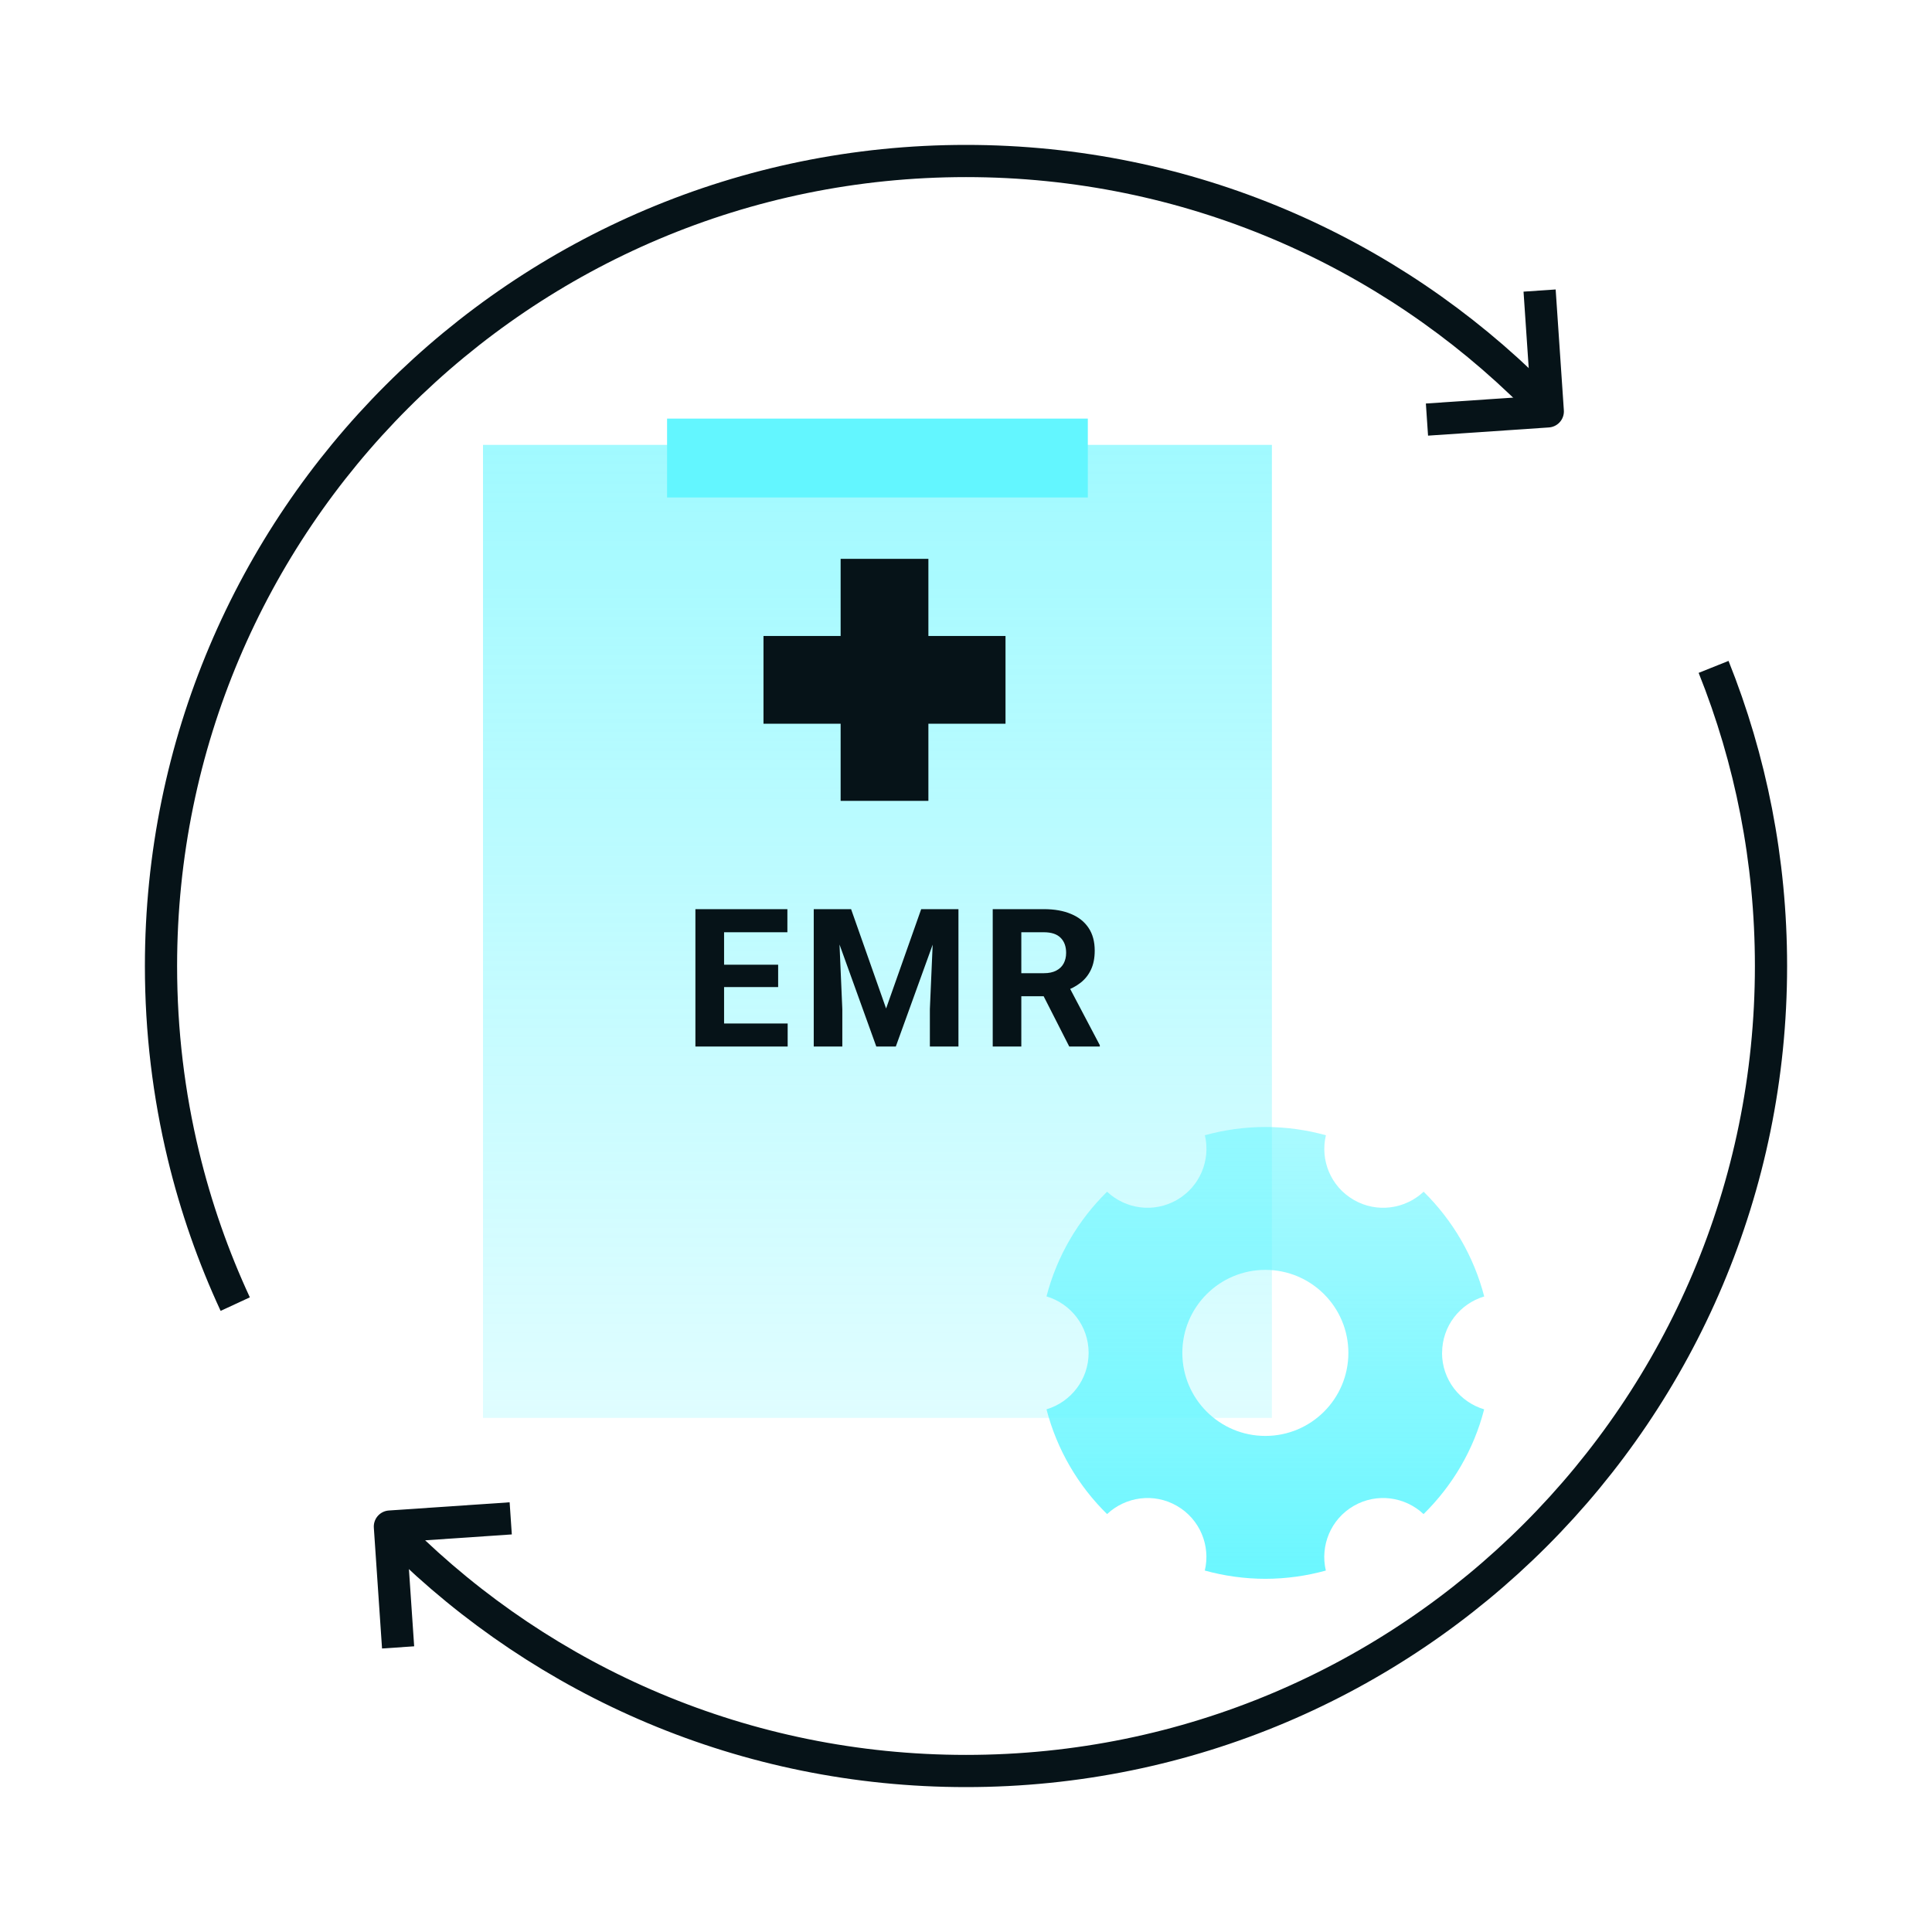 <svg width="120" height="120" viewBox="0 0 120 120" fill="none" xmlns="http://www.w3.org/2000/svg">
<rect x="30" y="27.633" width="49" height="60.433" fill="url(#paint0_linear_31_201)"/>
<rect x="41.433" y="26" width="26.133" height="4.9" fill="#63F6FF"/>
<path fill-rule="evenodd" clip-rule="evenodd" d="M57.664 34.711H52.213V39.502H47.422L47.422 44.952H52.213V49.743H57.664V44.952H62.454V39.502H57.664V34.711Z" fill="#061318"/>
<path d="M95.347 24.636C86.3 15.593 73.803 10 60 10C32.386 10 10 32.386 10 60C10 64.052 10.482 67.992 11.392 71.765C12.166 74.976 13.25 78.065 14.611 81.001M106.434 41.421C108.735 47.164 110 53.434 110 60C110 87.614 87.614 110 60 110C46.282 110 33.854 104.476 24.82 95.53" stroke="#061318" stroke-width="2"/>
<path d="M88.631 26.061L96.136 25.552L95.627 18.047" stroke="#061318" stroke-width="2" stroke-linejoin="round"/>
<path d="M31.722 94.308L24.217 94.818L24.727 102.323" stroke="#061318" stroke-width="2" stroke-linejoin="round"/>
<path fill-rule="evenodd" clip-rule="evenodd" d="M92.187 80.526C90.673 80.975 89.571 82.374 89.571 84.033L89.567 84.029C89.567 85.688 90.669 87.086 92.183 87.536C91.539 90.045 90.215 92.281 88.42 94.043C87.273 92.962 85.515 92.706 84.079 93.535C82.647 94.365 81.987 96.015 82.35 97.55C81.154 97.88 79.895 98.062 78.591 98.062C77.288 98.062 76.029 97.88 74.833 97.55C75.2 96.019 74.54 94.365 73.104 93.535C71.668 92.706 69.91 92.962 68.763 94.043C66.968 92.281 65.648 90.045 65 87.536C66.51 87.086 67.616 85.688 67.616 84.029C67.616 82.37 66.514 80.971 65 80.522C65.648 78.013 66.972 75.777 68.763 74.019C69.91 75.1 71.668 75.356 73.104 74.526C74.54 73.697 75.2 72.047 74.837 70.512C76.033 70.181 77.292 70 78.596 70C79.899 70 81.158 70.181 82.355 70.512C81.987 72.047 82.647 73.697 84.083 74.526C85.515 75.356 87.277 75.1 88.424 74.019C90.215 75.781 91.539 78.017 92.187 80.526ZM78.594 89.188C81.442 89.188 83.75 86.879 83.75 84.031C83.75 81.183 81.442 78.874 78.594 78.874C75.745 78.874 73.437 81.183 73.437 84.031C73.437 86.879 75.745 89.188 78.594 89.188Z" fill="url(#paint1_linear_31_201)"/>
<path d="M48.923 65H44.418V63.57H48.923V65ZM44.974 65H43.193V56.469H44.974V65ZM48.332 61.309H44.418V59.92H48.332V61.309ZM48.906 57.904H44.418V56.469H48.906V57.904ZM52.863 56.469L55.037 62.639L57.217 56.469H58.728L55.641 65H54.428L51.352 56.469H52.863ZM52.049 56.469L52.318 62.68V65H50.543V56.469H52.049ZM59.531 56.469V65H57.756V62.68L58.025 56.469H59.531ZM64.836 56.469C65.493 56.469 66.055 56.568 66.524 56.768C66.996 56.963 67.36 57.252 67.614 57.635C67.868 58.014 67.995 58.484 67.995 59.047C67.995 59.508 67.916 59.902 67.76 60.23C67.608 60.555 67.391 60.826 67.11 61.045C66.832 61.26 66.504 61.434 66.125 61.566L65.563 61.877H62.838V60.447H64.836C65.141 60.447 65.395 60.395 65.598 60.289C65.805 60.184 65.959 60.037 66.061 59.85C66.166 59.658 66.219 59.435 66.219 59.182C66.219 58.787 66.106 58.477 65.879 58.25C65.653 58.02 65.305 57.904 64.836 57.904H63.436V65H61.66V56.469H64.836ZM64.473 61.191H66.348L68.311 64.918V65H66.412L64.473 61.191Z" fill="#061318"/>
<defs>
<linearGradient id="paint0_linear_31_201" x1="55" y1="-32.5" x2="55" y2="96" gradientUnits="userSpaceOnUse">
<stop stop-color="#63F6FF"/>
<stop offset="1" stop-color="#63F6FF" stop-opacity="0.15"/>
</linearGradient>
<linearGradient id="paint1_linear_31_201" x1="78.871" y1="101.746" x2="78.871" y2="42.078" gradientUnits="userSpaceOnUse">
<stop stop-color="#63F6FF"/>
<stop offset="1" stop-color="#63F6FF" stop-opacity="0.15"/>
</linearGradient>
</defs>
</svg>
